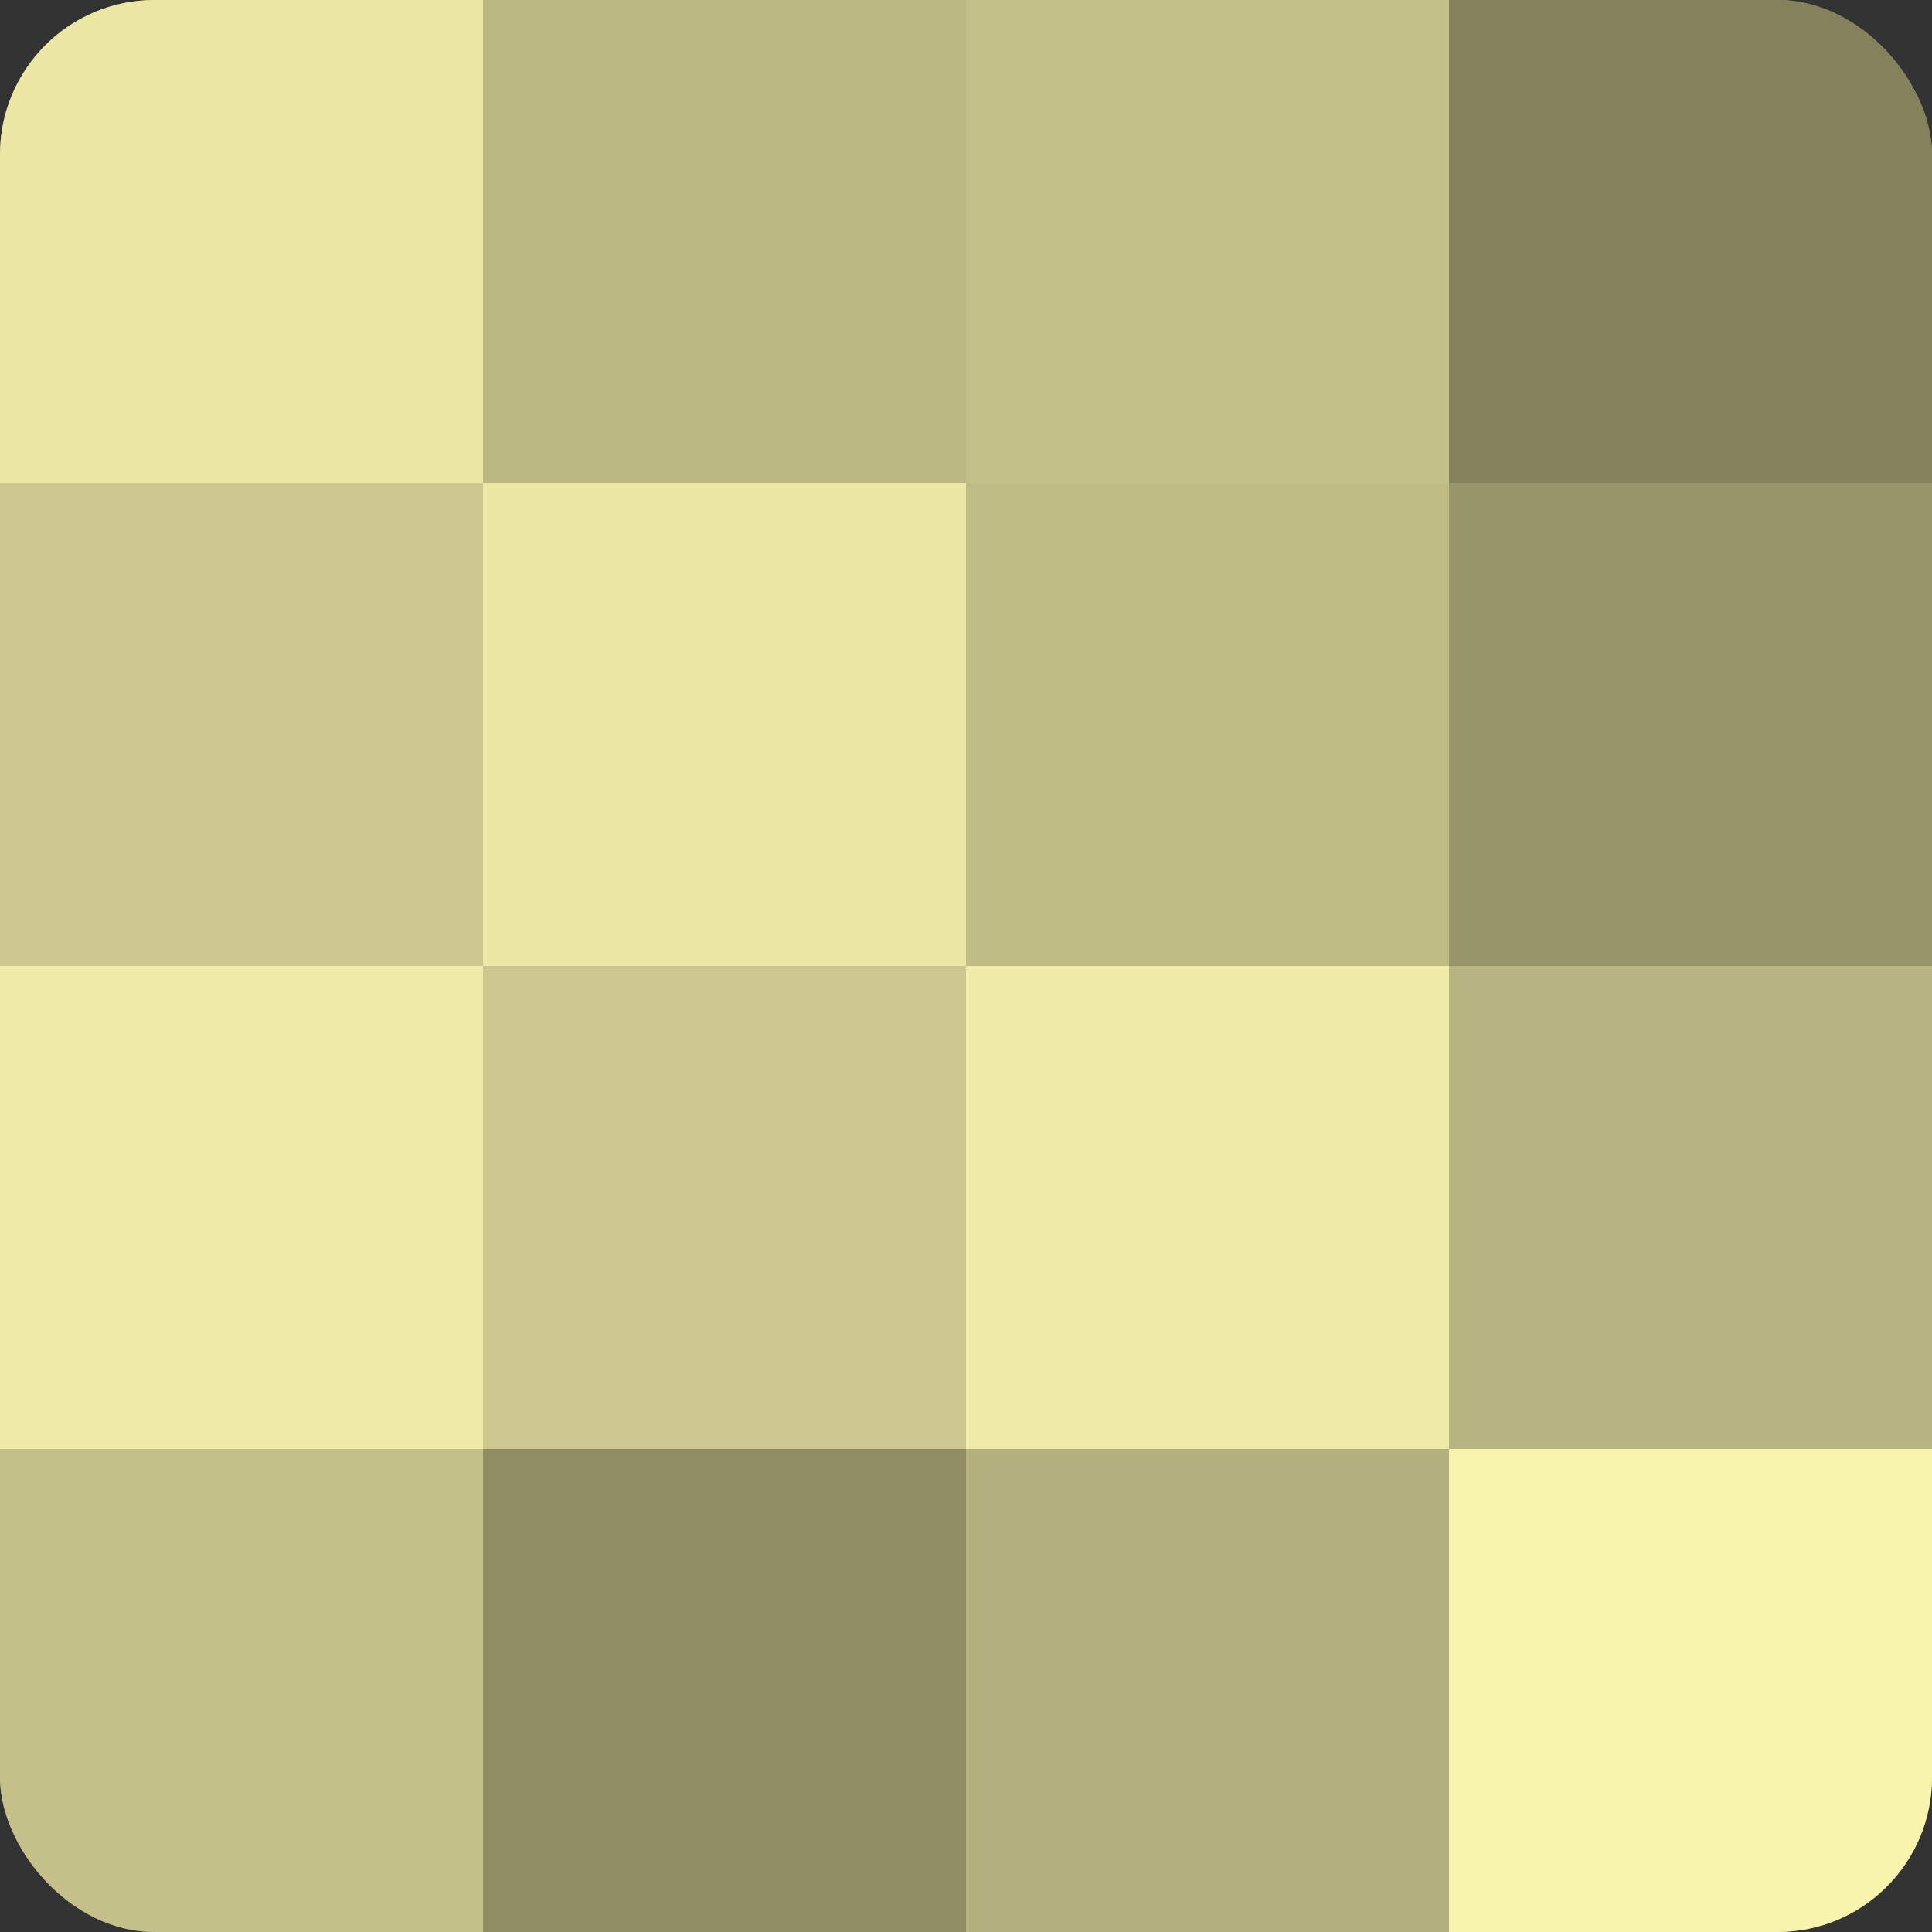 <?xml version="1.0" encoding="UTF-8"?>
<svg xmlns="http://www.w3.org/2000/svg" width="60" height="60" viewBox="0 0 100 100" preserveAspectRatio="xMidYMid meet"><rect x="0" y="0" width="100" height="100" fill="#333333" stroke="none"/><defs><clipPath id="c" width="100" height="100"><rect width="100" height="100" rx="8" ry="8"/></clipPath></defs><g clip-path="url(#c)"><rect width="100" height="100" fill="#a09d70"/><rect width="25" height="25" fill="#ece7a5"/><rect y="25" width="25" height="25" fill="#ccc88f"/><rect y="50" width="25" height="25" fill="#f0eba8"/><rect y="75" width="25" height="25" fill="#c4c089"/><rect x="25" width="25" height="25" fill="#bcb884"/><rect x="25" y="25" width="25" height="25" fill="#ece7a5"/><rect x="25" y="50" width="25" height="25" fill="#ccc88f"/><rect x="25" y="75" width="25" height="25" fill="#908d65"/><rect x="50" width="25" height="25" fill="#c4c089"/><rect x="50" y="25" width="25" height="25" fill="#c0bc86"/><rect x="50" y="50" width="25" height="25" fill="#f0eba8"/><rect x="50" y="75" width="25" height="25" fill="#b4b07e"/><rect x="75" width="25" height="25" fill="#84815d"/><rect x="75" y="25" width="25" height="25" fill="#98956a"/><rect x="75" y="50" width="25" height="25" fill="#b8b481"/><rect x="75" y="75" width="25" height="25" fill="#f8f3ad"/></g></svg>
